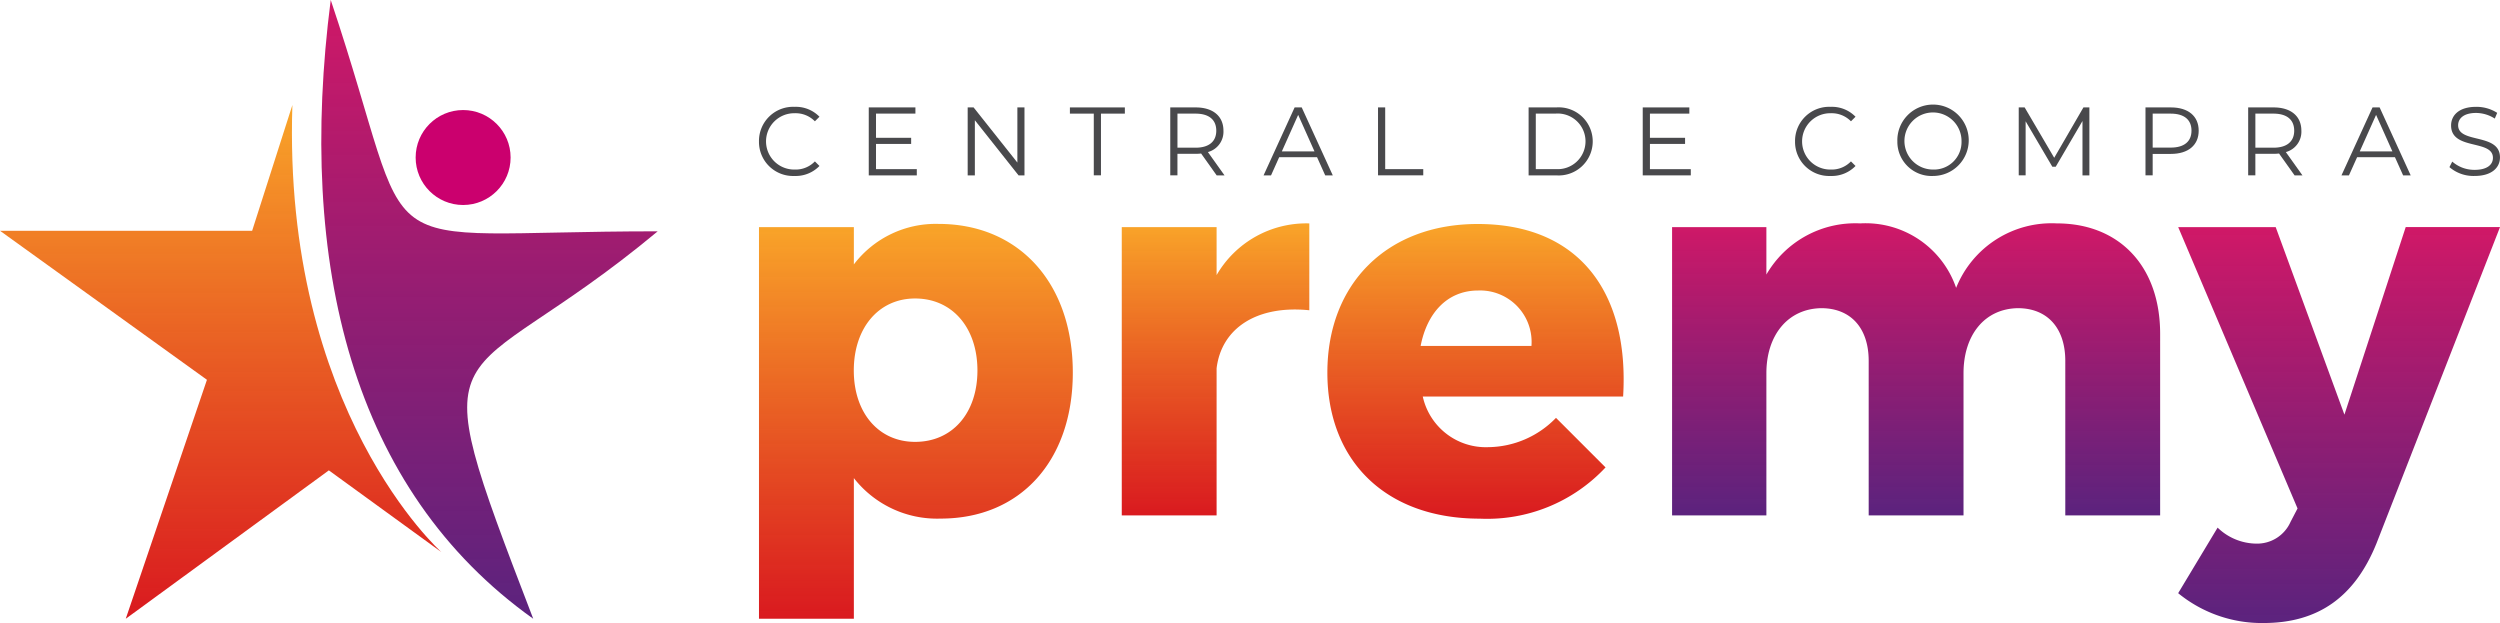<svg xmlns="http://www.w3.org/2000/svg" xmlns:xlink="http://www.w3.org/1999/xlink" width="194.499" height="48.471" viewBox="0 0 194.499 48.471"><defs><linearGradient id="a" x1="0.5" y1="1" x2="0.5" gradientUnits="objectBoundingBox"><stop offset="0" stop-color="#d50006" stop-opacity="0.898"/><stop offset="1" stop-color="#f9a529"/></linearGradient><linearGradient id="d" x1="0.5" y1="1" x2="0.5" gradientUnits="objectBoundingBox"><stop offset="0" stop-color="#490a6f" stop-opacity="0.898"/><stop offset="1" stop-color="#d01867"/></linearGradient><linearGradient id="f" x1="22.01" y1="1" x2="22.01" y2="0" xlink:href="#d"/><linearGradient id="g" x1="18.112" y1="1" x2="18.112" y2="0" xlink:href="#a"/></defs><g transform="translate(-9.066 -37.804)"><g transform="translate(68.114 55.185)"><path d="M114.034,73.137c0,6.84-4.062,11.358-10.28,11.358A8.213,8.213,0,0,1,97,81.345V92.288H89.618V61.82H97v2.9a8,8,0,0,1,6.591-3.151C109.847,61.571,114.034,66.172,114.034,73.137Zm-7.42-.166c0-3.316-1.948-5.6-4.851-5.6-2.819,0-4.768,2.28-4.768,5.6s1.948,5.555,4.768,5.555C104.666,78.526,106.614,76.287,106.614,72.971Z" transform="translate(-89.618 -61.53)" fill="url(#a)"/><path d="M142.713,61.515v6.757c-4.1-.415-6.839,1.409-7.213,4.518V84.232h-7.378V61.805H135.5v3.73A8.065,8.065,0,0,1,142.713,61.515Z" transform="translate(-99.897 -61.515)" fill="url(#a)"/><path d="M172.953,75H157.366a5.024,5.024,0,0,0,5.1,3.938,7.436,7.436,0,0,0,5.265-2.28l3.855,3.855A12.6,12.6,0,0,1,161.8,84.5c-7.337,0-11.856-4.518-11.856-11.358,0-6.965,4.685-11.566,11.691-11.566C169.47,61.571,173.45,66.836,172.953,75Zm-7.131-3.939a4.005,4.005,0,0,0-4.145-4.311c-2.4,0-3.98,1.742-4.477,4.311Z" transform="translate(-105.723 -61.53)" fill="url(#a)"/></g><g transform="translate(139.153 55.185)"><path d="M224.5,70.1V84.232h-7.379V72.21c0-2.57-1.41-4.1-3.69-4.1-2.61.042-4.228,2.115-4.228,5.058V84.232h-7.378V72.21c0-2.57-1.41-4.1-3.69-4.1-2.612.042-4.269,2.115-4.269,5.058V84.232h-7.337V61.805h7.337v3.689a7.99,7.99,0,0,1,7.3-3.98,7.445,7.445,0,0,1,7.462,5.016,8,8,0,0,1,7.835-5.016C221.309,61.515,224.5,64.831,224.5,70.1Z" transform="translate(-186.529 -61.515)" fill="url(#d)"/><g transform="translate(39.374 0.29)"><path d="M246.875,92.711a10.278,10.278,0,0,1-6.633-2.322l3.068-5.1a4.385,4.385,0,0,0,2.985,1.244,2.844,2.844,0,0,0,2.694-1.7l.54-1.036-9.286-21.888h7.586L253.176,76.5l4.768-14.592h7.337l-9.617,24.624C253.964,90.722,251.1,92.711,246.875,92.711Z" transform="translate(-240.242 -61.911)" fill="url(#d)"/></g></g><g transform="translate(9.066 37.804)"><path d="M59.655,85.943C45.566,75.915,41.26,58.351,43.9,37.8c7.094,21.134,1.712,18,25.44,18C53.394,69.065,50.556,62.266,59.655,85.943Z" transform="translate(-18.17 -37.804)" fill="url(#f)"/><path d="M31.814,48.95l-3.131,9.784H9.066l16.1,11.594L18.85,88.919l15.8-11.545,8.757,6.36S31.032,72.726,31.814,48.95Z" transform="translate(-9.066 -40.78)" fill="url(#g)"/><circle cx="3.694" cy="3.694" r="3.694" transform="translate(32.337 8.561)" fill="#cb006e"/></g><g transform="translate(68.114 46.116)"><path d="M89.618,51.832a2.654,2.654,0,0,1,2.772-2.689,2.56,2.56,0,0,1,1.934.77l-.356.355a2.093,2.093,0,0,0-1.563-.627,2.191,2.191,0,1,0,0,4.381,2.073,2.073,0,0,0,1.563-.635l.356.356a2.573,2.573,0,0,1-1.941.778A2.652,2.652,0,0,1,89.618,51.832Z" transform="translate(-89.618 -49.143)" fill="#49494c"/><path d="M105.008,54.009v.483H101.27V49.205H104.9v.483h-3.066v1.881h2.734v.476h-2.734v1.964Z" transform="translate(-92.729 -49.16)" fill="#49494c"/><path d="M116.187,49.205v5.287h-.46l-3.4-4.29v4.29h-.559V49.205h.46l3.406,4.29v-4.29Z" transform="translate(-95.531 -49.16)" fill="#49494c"/><path d="M124.475,49.688h-1.858v-.483h4.275v.483h-1.858v4.8h-.559Z" transform="translate(-98.427 -49.16)" fill="#49494c"/><path d="M136.881,54.492l-1.209-1.7a3.866,3.866,0,0,1-.423.023h-1.42v1.676h-.559V49.205h1.978c1.344,0,2.16.68,2.16,1.812a1.639,1.639,0,0,1-1.209,1.662l1.292,1.813Zm-.031-3.475c0-.846-.559-1.329-1.616-1.329H133.83v2.651h1.405C136.292,52.339,136.85,51.848,136.85,51.017Z" transform="translate(-101.272 -49.16)" fill="#49494c"/><path d="M147.333,53.079h-2.946l-.634,1.413h-.581l2.417-5.287h.551l2.417,5.287h-.589Zm-.2-.453-1.269-2.84-1.269,2.84Z" transform="translate(-103.915 -49.16)" fill="#49494c"/><path d="M155.319,49.205h.559v4.8h2.961v.483h-3.519Z" transform="translate(-107.158 -49.16)" fill="#49494c"/><path d="M171.3,49.205h2.153a2.65,2.65,0,1,1,0,5.287H171.3Zm2.123,4.8a2.165,2.165,0,1,0,0-4.321h-1.564v4.321Z" transform="translate(-111.423 -49.16)" fill="#49494c"/><path d="M187.153,54.009v.483h-3.739V49.205h3.626v.483h-3.066v1.881h2.734v.476h-2.734v1.964Z" transform="translate(-114.658 -49.16)" fill="#49494c"/><path d="M199.579,51.832a2.655,2.655,0,0,1,2.772-2.689,2.557,2.557,0,0,1,1.933.77l-.355.355a2.093,2.093,0,0,0-1.564-.627,2.191,2.191,0,1,0,0,4.381,2.073,2.073,0,0,0,1.564-.635l.355.356a2.571,2.571,0,0,1-1.941.778A2.653,2.653,0,0,1,199.579,51.832Z" transform="translate(-118.973 -49.143)" fill="#49494c"/><path d="M210.439,51.832a2.777,2.777,0,1,1,2.779,2.689A2.66,2.66,0,0,1,210.439,51.832Zm4.992,0a2.221,2.221,0,1,0-2.213,2.19A2.142,2.142,0,0,0,215.431,51.832Z" transform="translate(-121.873 -49.143)" fill="#49494c"/><path d="M228.818,49.205v5.287h-.537v-4.23L226.2,53.819h-.265l-2.077-3.535v4.207h-.537V49.205h.461l2.3,3.92,2.273-3.92Z" transform="translate(-125.313 -49.16)" fill="#49494c"/><path d="M240.912,51.017c0,1.126-.816,1.805-2.16,1.805h-1.42v1.669h-.559V49.205h1.978C240.1,49.205,240.912,49.885,240.912,51.017Zm-.559,0c0-.846-.559-1.329-1.616-1.329h-1.405v2.643h1.405C239.794,52.331,240.352,51.848,240.352,51.017Z" transform="translate(-128.903 -49.16)" fill="#49494c"/><path d="M251.283,54.492l-1.209-1.7a3.853,3.853,0,0,1-.422.023h-1.421v1.676h-.559V49.205h1.979c1.344,0,2.16.68,2.16,1.812a1.638,1.638,0,0,1-1.208,1.662l1.292,1.813Zm-.03-3.475c0-.846-.559-1.329-1.616-1.329h-1.405v2.651h1.405C250.694,52.339,251.253,51.848,251.253,51.017Z" transform="translate(-131.813 -49.16)" fill="#49494c"/><path d="M261.735,53.079H258.79l-.635,1.413h-.581l2.417-5.287h.551l2.417,5.287h-.589Zm-.2-.453-1.269-2.84-1.269,2.84Z" transform="translate(-134.456 -49.16)" fill="#49494c"/><path d="M269.031,53.833l.219-.43a2.6,2.6,0,0,0,1.745.642c.989,0,1.42-.416,1.42-.937,0-1.45-3.255-.559-3.255-2.515,0-.778.6-1.45,1.948-1.45a2.984,2.984,0,0,1,1.639.468l-.188.445a2.729,2.729,0,0,0-1.451-.438c-.967,0-1.4.43-1.4.959,0,1.451,3.255.574,3.255,2.5,0,.778-.619,1.443-1.971,1.443A2.865,2.865,0,0,1,269.031,53.833Z" transform="translate(-137.514 -49.143)" fill="#49494c"/></g></g></svg>